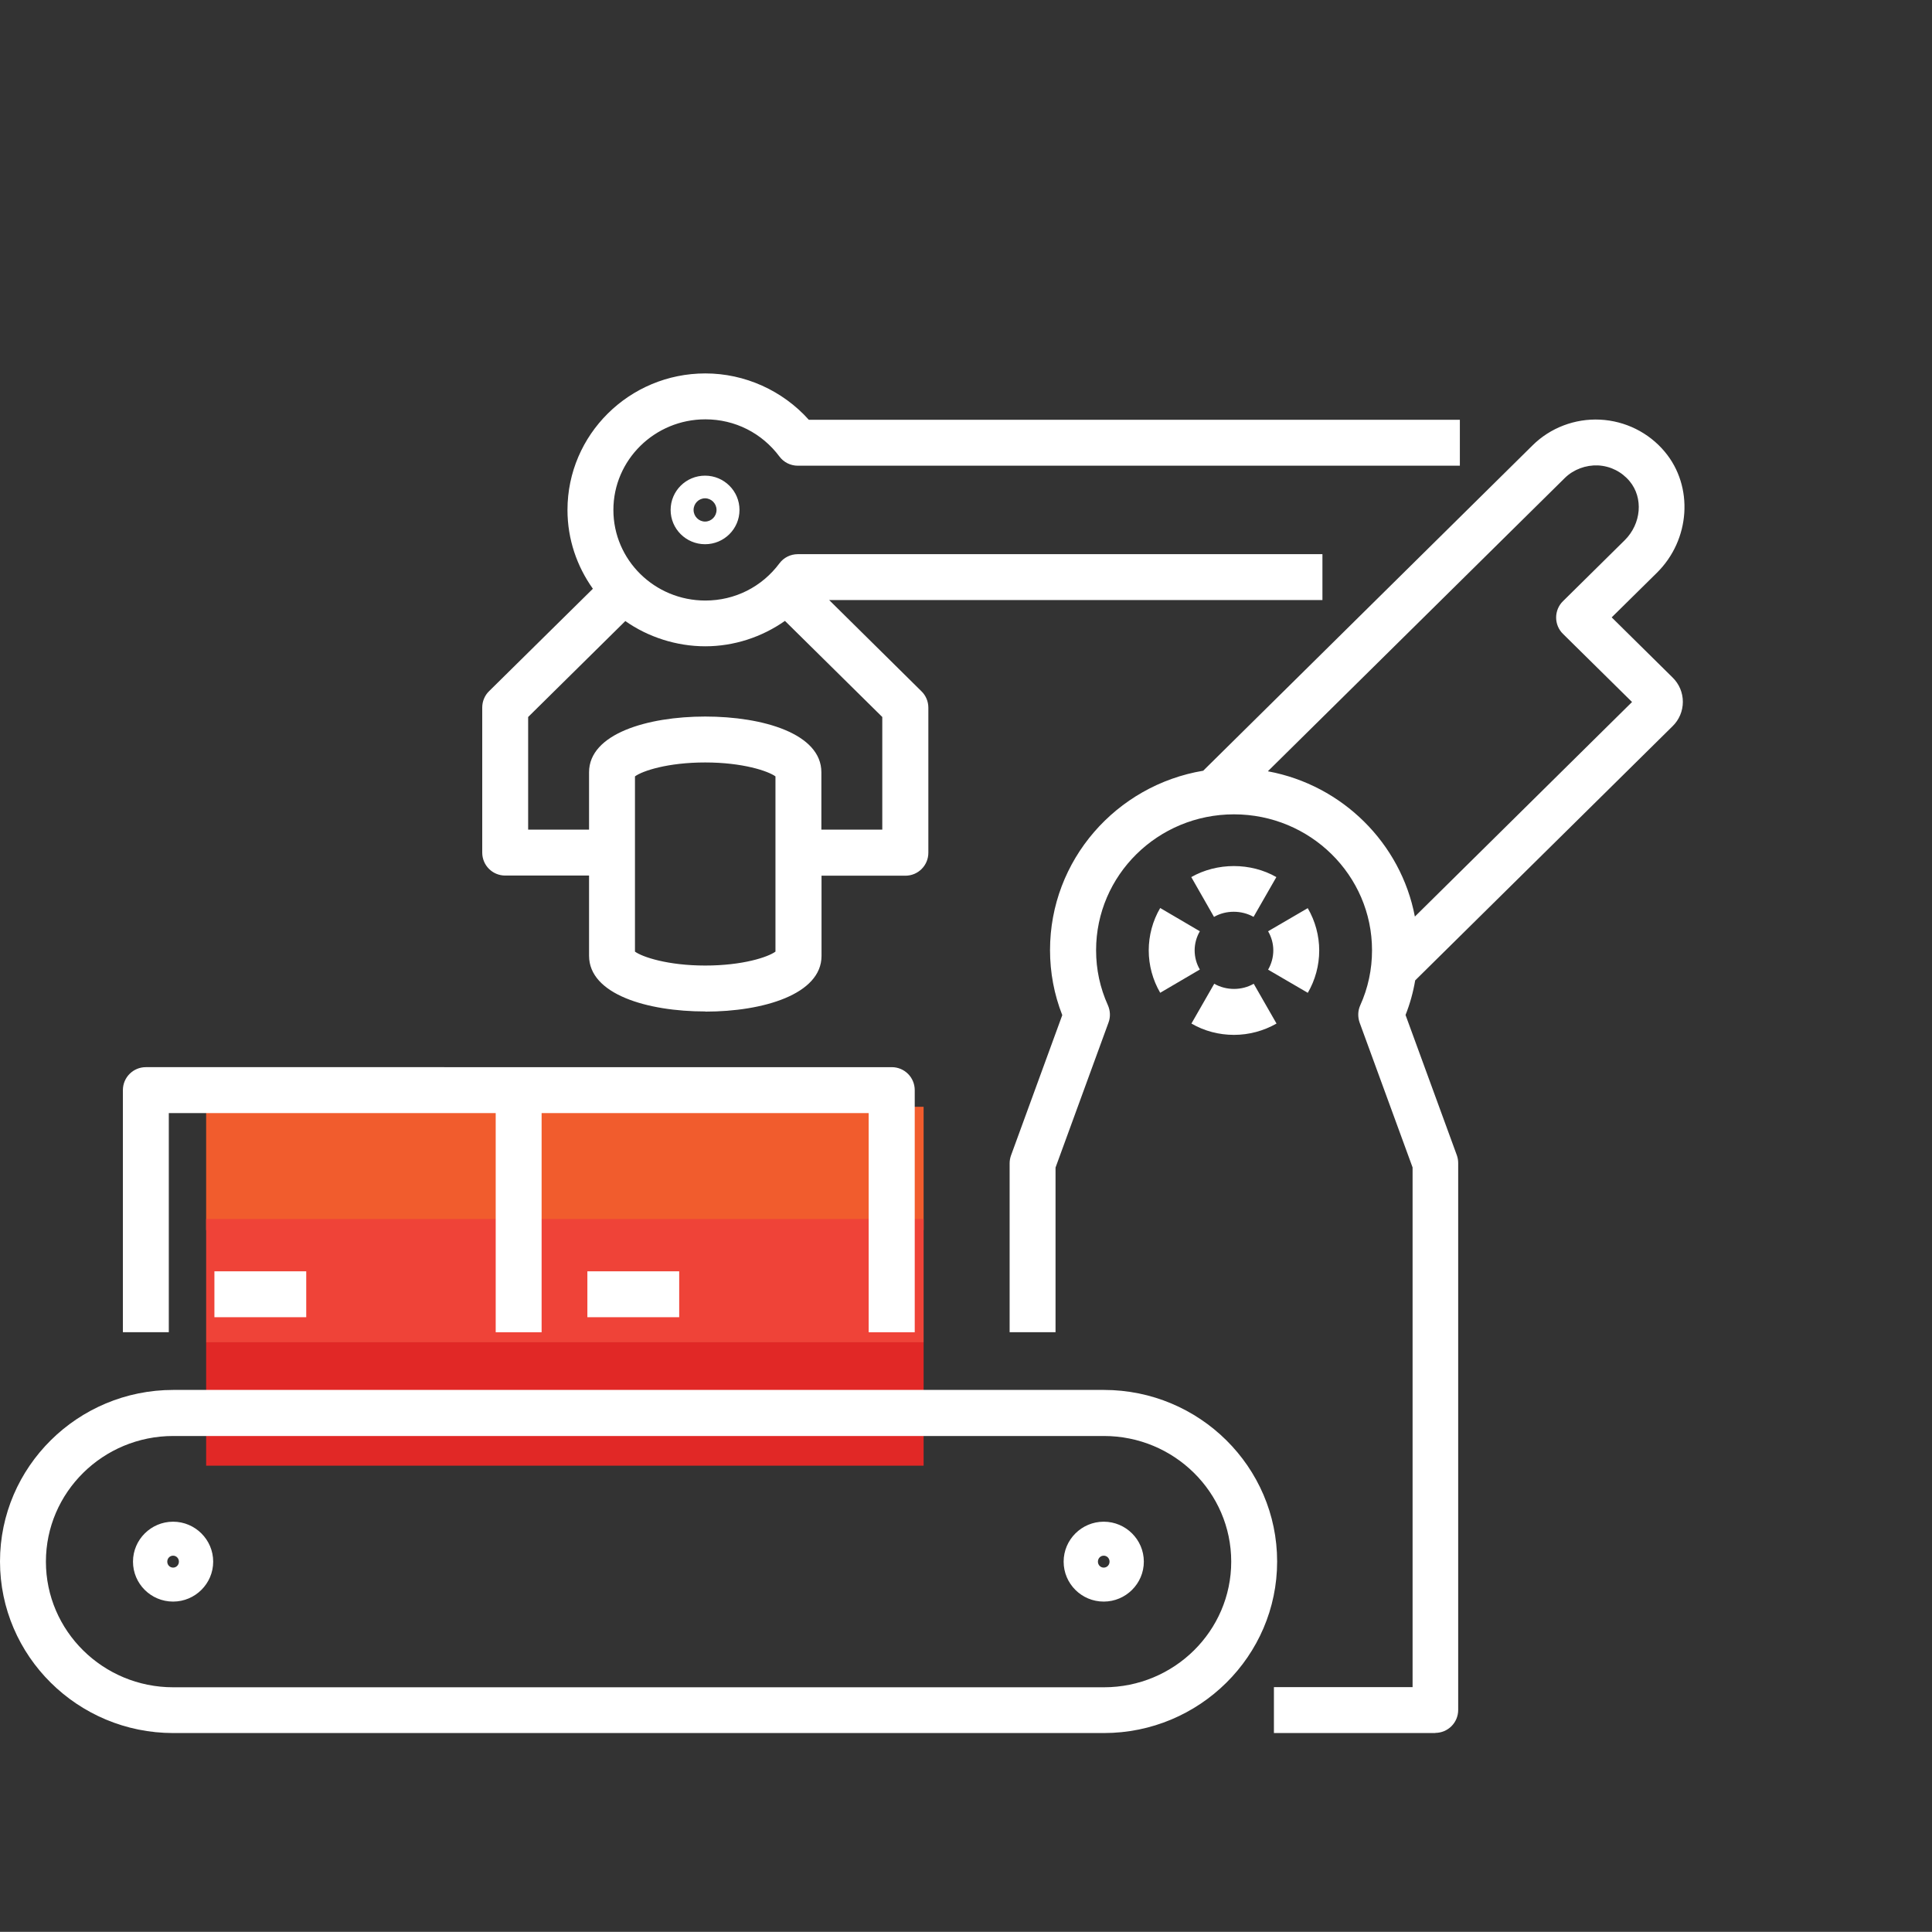 <?xml version="1.0" encoding="UTF-8"?>
<svg xmlns="http://www.w3.org/2000/svg" id="phase_1_-_white_1:1_" data-name="phase 1 - white (1:1)" viewBox="0 0 126.24 126.23">
  <rect x="0" y="0" width="126.24" height="126.23" fill="#333333" stroke="none"/>
  <defs>
    <style>
      .cls-1 {
        fill: #fff;
      }

      .cls-2 {
        fill: #f15c2d;
      }

      .cls-3 {
        fill: #ef4338;
      }

      .cls-4 {
        fill: #e12826;
      }
    </style>
  </defs>
  <rect class="cls-2" x="13.47" y="72.32" width="46.88" height="8.06"></rect>
  <rect class="cls-3" x="13.47" y="79.65" width="46.88" height="8.06"></rect>
  <rect class="cls-4" x="13.47" y="87.71" width="46.88" height="8.06"></rect>
  <path class="cls-1" d="M72.13,113.24H11.32c-6.24,0-11.32-5.03-11.32-11.21s5.08-11.21,11.32-11.21h60.81c6.24,0,11.32,5.03,11.32,11.21s-5.08,11.21-11.32,11.21ZM11.32,93.83c-4.59,0-8.32,3.68-8.32,8.21s3.73,8.21,8.32,8.21h60.81c4.59,0,8.32-3.68,8.32-8.21s-3.73-8.21-8.32-8.21H11.32Zm82.48,19.41h-10.56v-3h9.06v-33.96l-3.46-9.46c-.13-.37-.12-.78,.04-1.13,.51-1.13,.77-2.34,.77-3.6,0-4.9-4.04-8.88-9.02-8.88s-9.01,3.98-9.01,8.88c0,1.26,.26,2.46,.77,3.59,.16,.36,.18,.77,.04,1.14l-3.46,9.47v10.76h-3v-11.03c0-.18,.03-.35,.09-.52l3.35-9.17c-.53-1.35-.8-2.78-.8-4.25,0-5.88,4.33-10.77,10.01-11.72l21.52-21.26c1.16-1.15,2.77-1.76,4.41-1.68,1.64,.08,3.18,.84,4.23,2.1,1.9,2.27,1.67,5.75-.52,7.91l-2.95,2.91,3.98,3.93c.43,.42,.67,.99,.67,1.59s-.24,1.17-.67,1.59l-16.82,16.61c-.13,.77-.34,1.53-.63,2.26l3.35,9.16c.06,.17,.09,.34,.09,.52v35.73c0,.83-.67,1.5-1.5,1.5Zm-10.94-62.84c4.85,.9,8.68,4.7,9.59,9.49l14.19-14.02-4.51-4.45c-.29-.28-.45-.67-.45-1.07s.16-.79,.45-1.07l4.03-3.98c1.09-1.08,1.23-2.77,.32-3.86-.52-.62-1.26-.99-2.07-1.03-.79-.03-1.59,.26-2.16,.82l-19.4,19.16Zm-10.74,54.25c-1.45,0-2.62-1.17-2.62-2.61s1.18-2.61,2.62-2.61,2.62,1.17,2.62,2.61-1.18,2.61-2.62,2.61Zm0-3c-.21,0-.38,.17-.38,.39s.17,.39,.38,.39,.38-.17,.38-.39-.17-.39-.38-.39Zm-60.81,3c-1.45,0-2.62-1.17-2.62-2.61s1.18-2.61,2.62-2.61,2.62,1.17,2.62,2.61-1.18,2.61-2.62,2.61Zm0-3c-.21,0-.38,.17-.38,.39s.17,.39,.38,.39,.38-.17,.38-.39-.17-.39-.38-.39Zm48.45-14.6h-3v-14.32h-21.37v14.32h-3v-14.32H11.03v14.32h-3v-15.82c0-.83,.67-1.5,1.5-1.5H58.27c.83,0,1.5,.67,1.5,1.5v15.82Zm-15.38-.98h-6v-3h6v3Zm-24.37,0h-6v-3h6v3Zm60.62-18.45c-.98,0-1.94-.25-2.78-.74l1.49-2.6c.79,.45,1.8,.45,2.58,0l1.49,2.6c-.84,.48-1.8,.74-2.78,.74Zm-34.55-1.53c-3.78,0-7.59-1.12-7.59-3.64v-5.24h-5.48c-.83,0-1.5-.67-1.5-1.5v-9.48c0-.4,.16-.79,.45-1.07l6.78-6.69c-1.04-1.46-1.66-3.23-1.66-5.15,0-4.92,4.04-8.92,9.01-8.92,2.58,0,5.05,1.12,6.76,3.03h42.54v3H52.13c-.47,0-.92-.22-1.2-.6-1.15-1.54-2.91-2.43-4.84-2.43-3.31,0-6.01,2.65-6.01,5.92s2.69,5.92,6.01,5.92c1.93,0,3.69-.89,4.84-2.43,.28-.38,.73-.6,1.2-.6h34.28v3H54.18l6.03,5.96c.29,.28,.45,.67,.45,1.07v9.48c0,.83-.67,1.5-1.5,1.5h-5.48v5.24c0,2.51-3.81,3.64-7.59,3.64Zm-4.59-3.91c.48,.35,2.14,.91,4.59,.91s4.1-.55,4.59-.91v-11.45c-.48-.35-2.14-.91-4.59-.91s-4.1,.55-4.59,.91v11.45Zm12.18-7.97h3.98v-7.36l-6.36-6.28c-1.51,1.06-3.33,1.66-5.21,1.66s-3.75-.61-5.22-1.65l-6.35,6.27v7.36h3.98v-3.75c0-2.51,3.81-3.64,7.59-3.64s7.59,1.12,7.59,3.64v3.75Zm22.14,10.66c-.49-.84-.75-1.8-.75-2.77s.26-1.94,.75-2.77l2.59,1.52c-.22,.38-.34,.81-.34,1.25s.12,.88,.34,1.25l-2.59,1.52Zm9.64,0l-2.59-1.51c.22-.38,.34-.82,.34-1.26s-.12-.87-.34-1.25l2.59-1.51c.49,.84,.75,1.8,.75,2.77s-.26,1.93-.75,2.77Zm-6.12-4.95l-1.49-2.61c1.69-.96,3.88-.96,5.56,0l-1.49,2.6c-.78-.44-1.8-.45-2.58,0Zm-33.26-24.36c-1.24,0-2.25-1-2.25-2.24s1.01-2.24,2.25-2.24,2.25,1,2.25,2.24-1.01,2.24-2.25,2.24Zm0-3c-.41,0-.75,.34-.75,.76s.34,.76,.75,.76,.75-.34,.75-.76-.34-.76-.75-.76Z"></path>
</svg>
